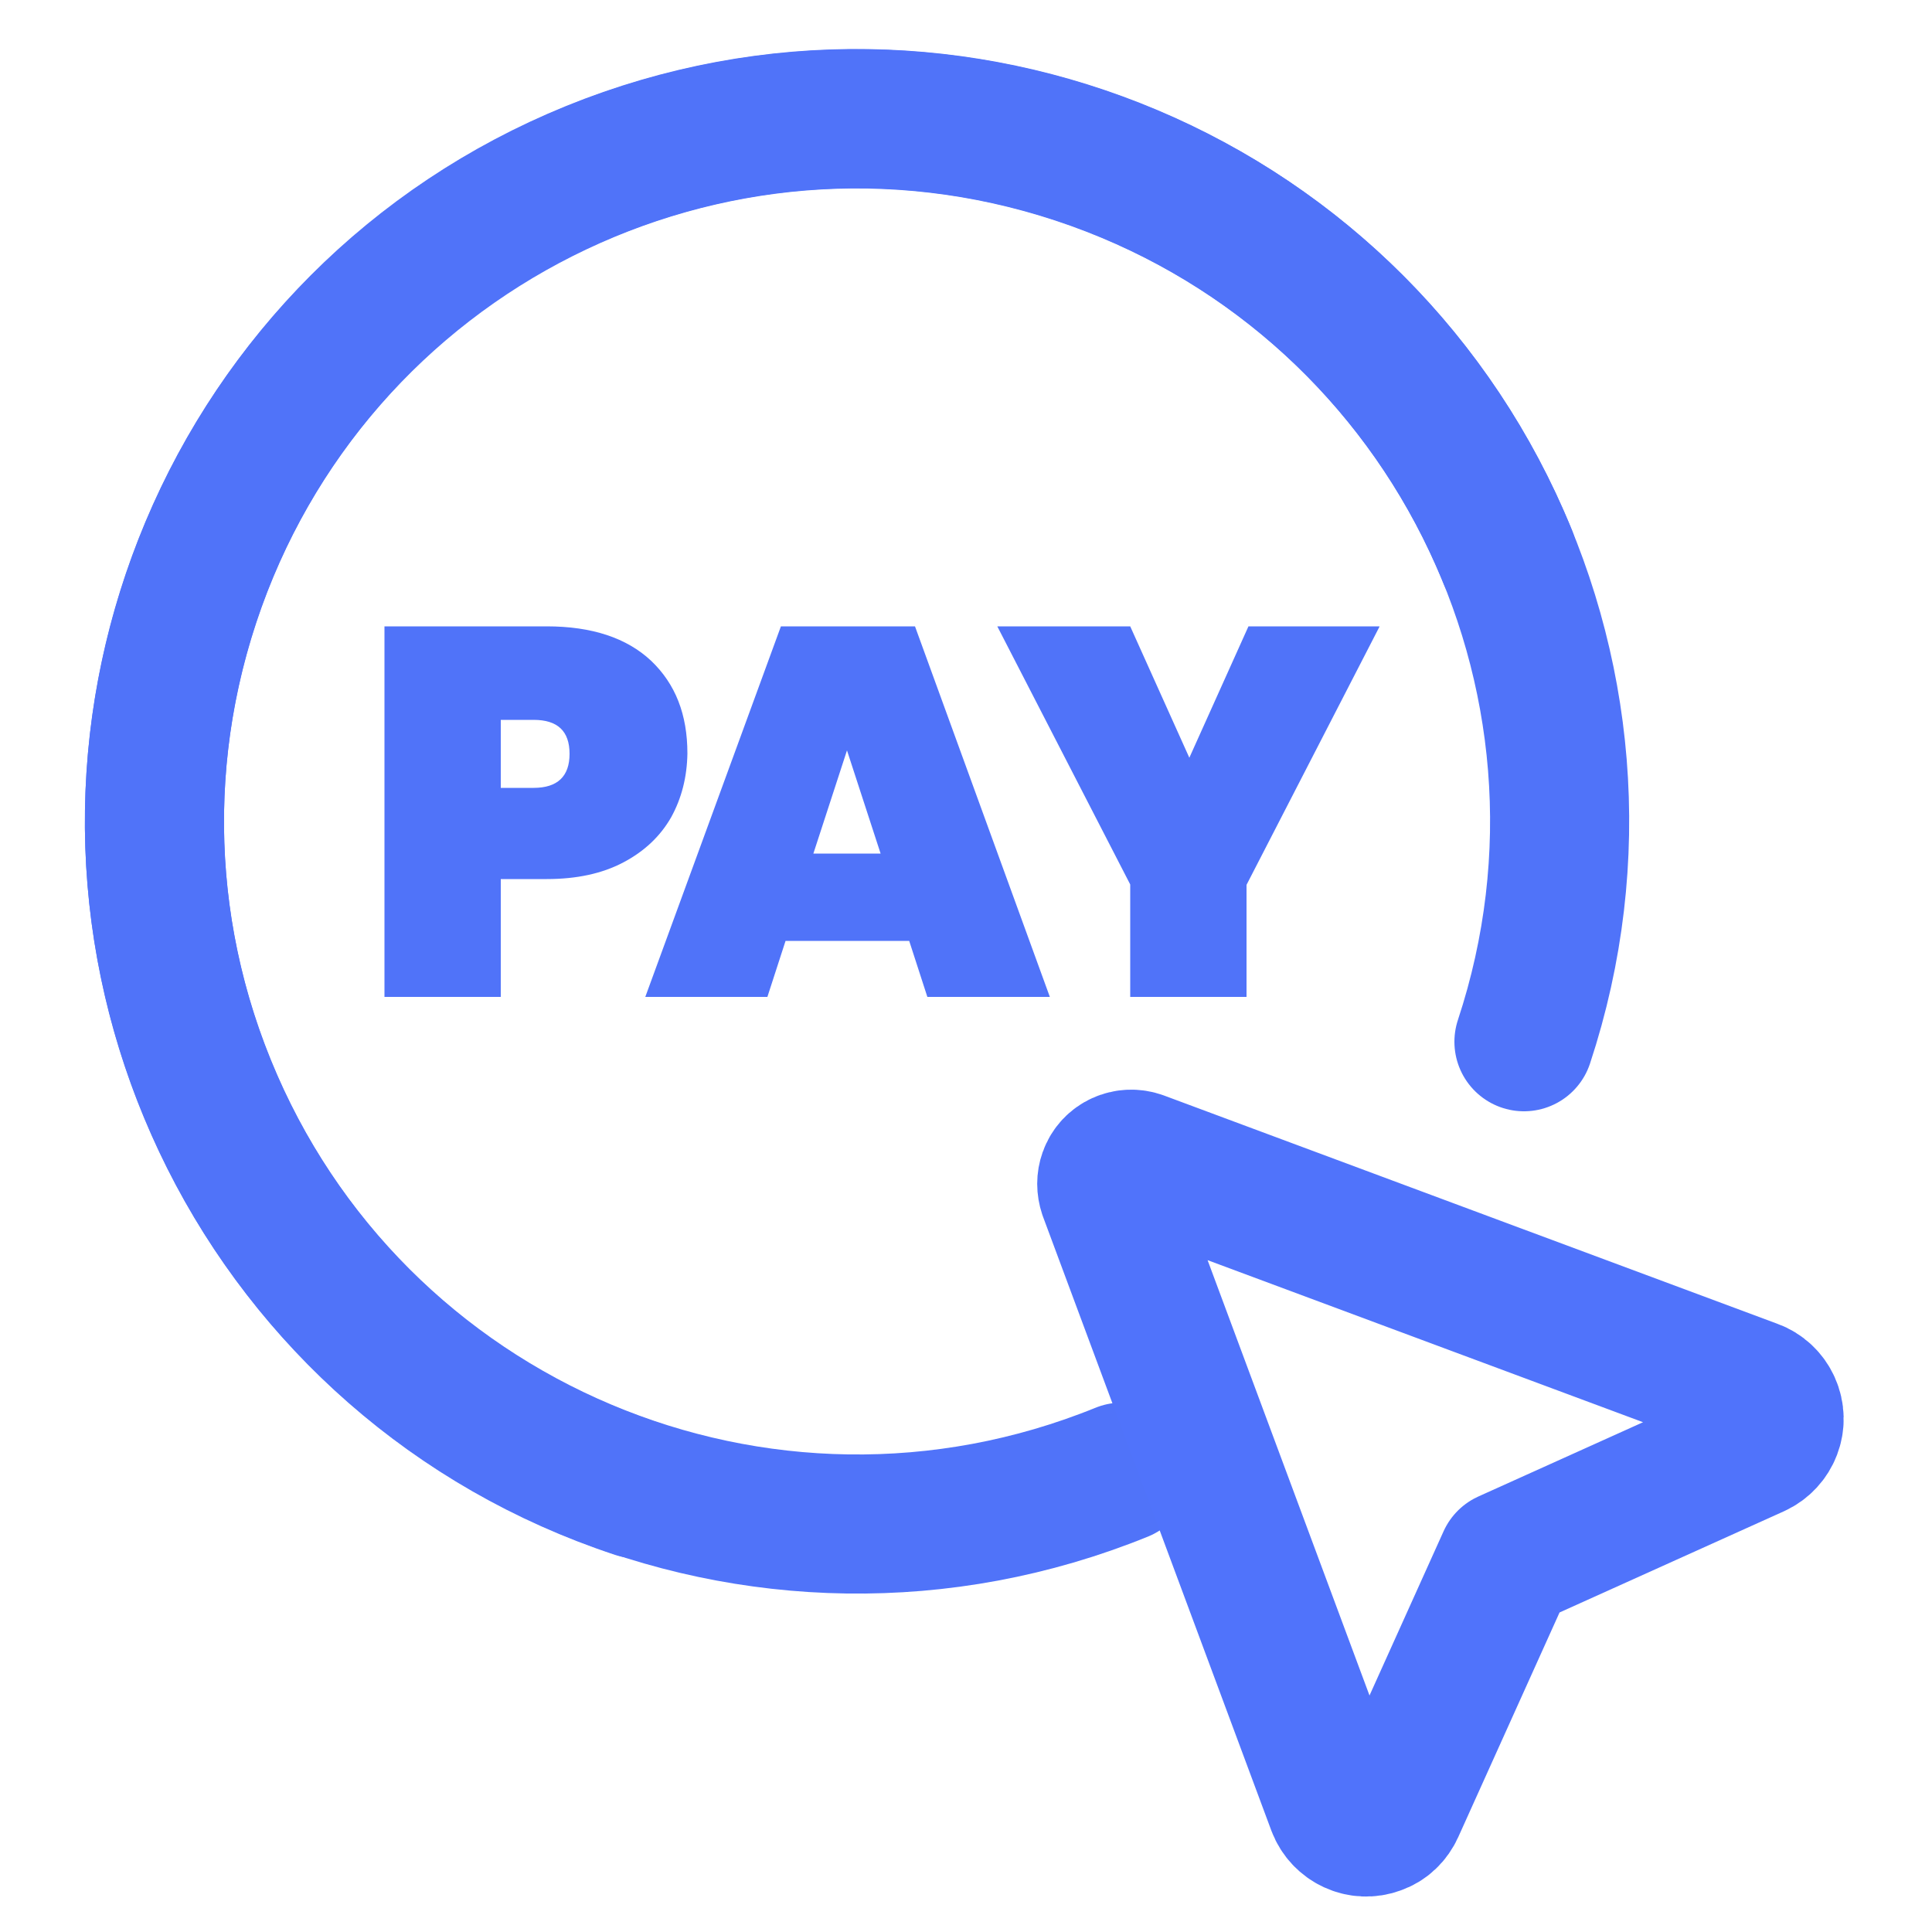 <svg xmlns="http://www.w3.org/2000/svg" xmlns:xlink="http://www.w3.org/1999/xlink" id="Calque_1" x="0px" y="0px" viewBox="0 0 500 500" style="enable-background:new 0 0 500 500;" xml:space="preserve"><style type="text/css">	.st0{fill:#5073FB;}	.st1{fill:none;stroke:#5073FB;stroke-width:36;stroke-linecap:round;stroke-linejoin:round;stroke-miterlimit:10;}	.st2{fill:none;stroke:#5073FB;stroke-width:34;stroke-linecap:round;stroke-linejoin:round;stroke-miterlimit:10;}	.st3{display:none;opacity:0.56;}	.st4{display:inline;fill:#7A7A7A;}	.st5{display:none;opacity:0.17;}	.st6{display:inline;fill:#5073FB;}	.st7{fill:none;stroke:#5073FB;stroke-width:39.785;stroke-linecap:round;stroke-linejoin:round;stroke-miterlimit:10;}	.st8{fill:none;stroke:#5073FB;stroke-width:38.158;stroke-linecap:round;stroke-linejoin:round;stroke-miterlimit:10;}	.st9{fill:none;stroke:#5073FB;stroke-width:36;stroke-miterlimit:10;}	.st10{fill:#5F6368;}	.st11{fill:#4285F4;}	.st12{fill:#34A853;}	.st13{fill:#FBBC04;}	.st14{fill:#EA4335;}	.st15{fill:none;stroke:#5073FB;stroke-width:36;stroke-linecap:round;stroke-miterlimit:10;}	.st16{fill:none;stroke:#5073F9;stroke-width:36;stroke-linecap:round;stroke-linejoin:round;stroke-miterlimit:10;}	.st17{fill:#5073F9;}	.st18{fill:none;stroke:#5073F9;stroke-width:34.177;stroke-linecap:round;stroke-linejoin:round;stroke-miterlimit:10;}	.st19{fill:none;stroke:#5073F9;stroke-width:33.731;stroke-linecap:round;stroke-linejoin:round;stroke-miterlimit:10;}	.st20{fill:none;stroke:#5073FB;stroke-width:34.128;stroke-linecap:round;stroke-miterlimit:10;}	.st21{fill:none;stroke:#5073FB;stroke-width:34.128;stroke-linecap:round;stroke-linejoin:round;stroke-miterlimit:10;}	.st22{fill:none;stroke:#5073F9;stroke-width:31.457;stroke-linecap:round;stroke-linejoin:round;stroke-miterlimit:10;}	.st23{fill:none;stroke:#5073FB;stroke-width:33.326;stroke-linecap:round;stroke-linejoin:round;stroke-miterlimit:10;}</style><g>	<path class="st17" d="M173.7,211.5c-2.8,4.9-6.9,8.8-12.4,11.7c-5.5,2.9-12.1,4.3-19.8,4.3h-11.9V258H99.5v-95.9h42  c11.7,0,20.7,3,27,8.9c6.3,6,9.4,13.9,9.4,24C177.8,201.1,176.4,206.6,173.7,211.5z M147.4,195.1c0-5.9-3.1-8.8-9.3-8.8h-8.5v17.6  h8.5C144.3,203.9,147.4,200.9,147.4,195.1z"></path>	<path class="st17" d="M235.3,243.5h-32l-4.7,14.5H167l35.1-95.9h34.7l34.9,95.9H240L235.3,243.5z M227.9,220.9l-8.7-26.7l-8.7,26.7  H227.9z"></path>	<path class="st17" d="M357,162.2l-34.4,66.8V258h-30.1v-29.1l-34.4-66.8h34.4l15.3,34l15.3-34H357z"></path></g><path class="st16" d="M390.2,144.1c-37.8-93-143.8-137.8-236.9-100C60.3,81.9,15.6,188,53.4,281s143.8,137.8,236.9,100"></path><path class="st1" d="M286.8,308.6l59.1,158.9c1.6,4.2,6.3,6.4,10.5,4.8c2.1-0.7,3.7-2.3,4.6-4.3l29-64.3l64.3-29 c4.1-1.9,6-6.7,4.1-10.9c-0.9-2-2.6-3.6-4.6-4.3L295,300.4c-3.3-1.2-7,0.4-8.2,3.8C286.3,305.6,286.3,307.1,286.8,308.6z"></path><path class="st16" d="M394.4,269.6C425.9,174.3,374.2,71.5,278.8,40C183.5,8.5,80.7,60.2,49.2,155.6s20.2,198.2,115.6,229.7"></path></svg>
